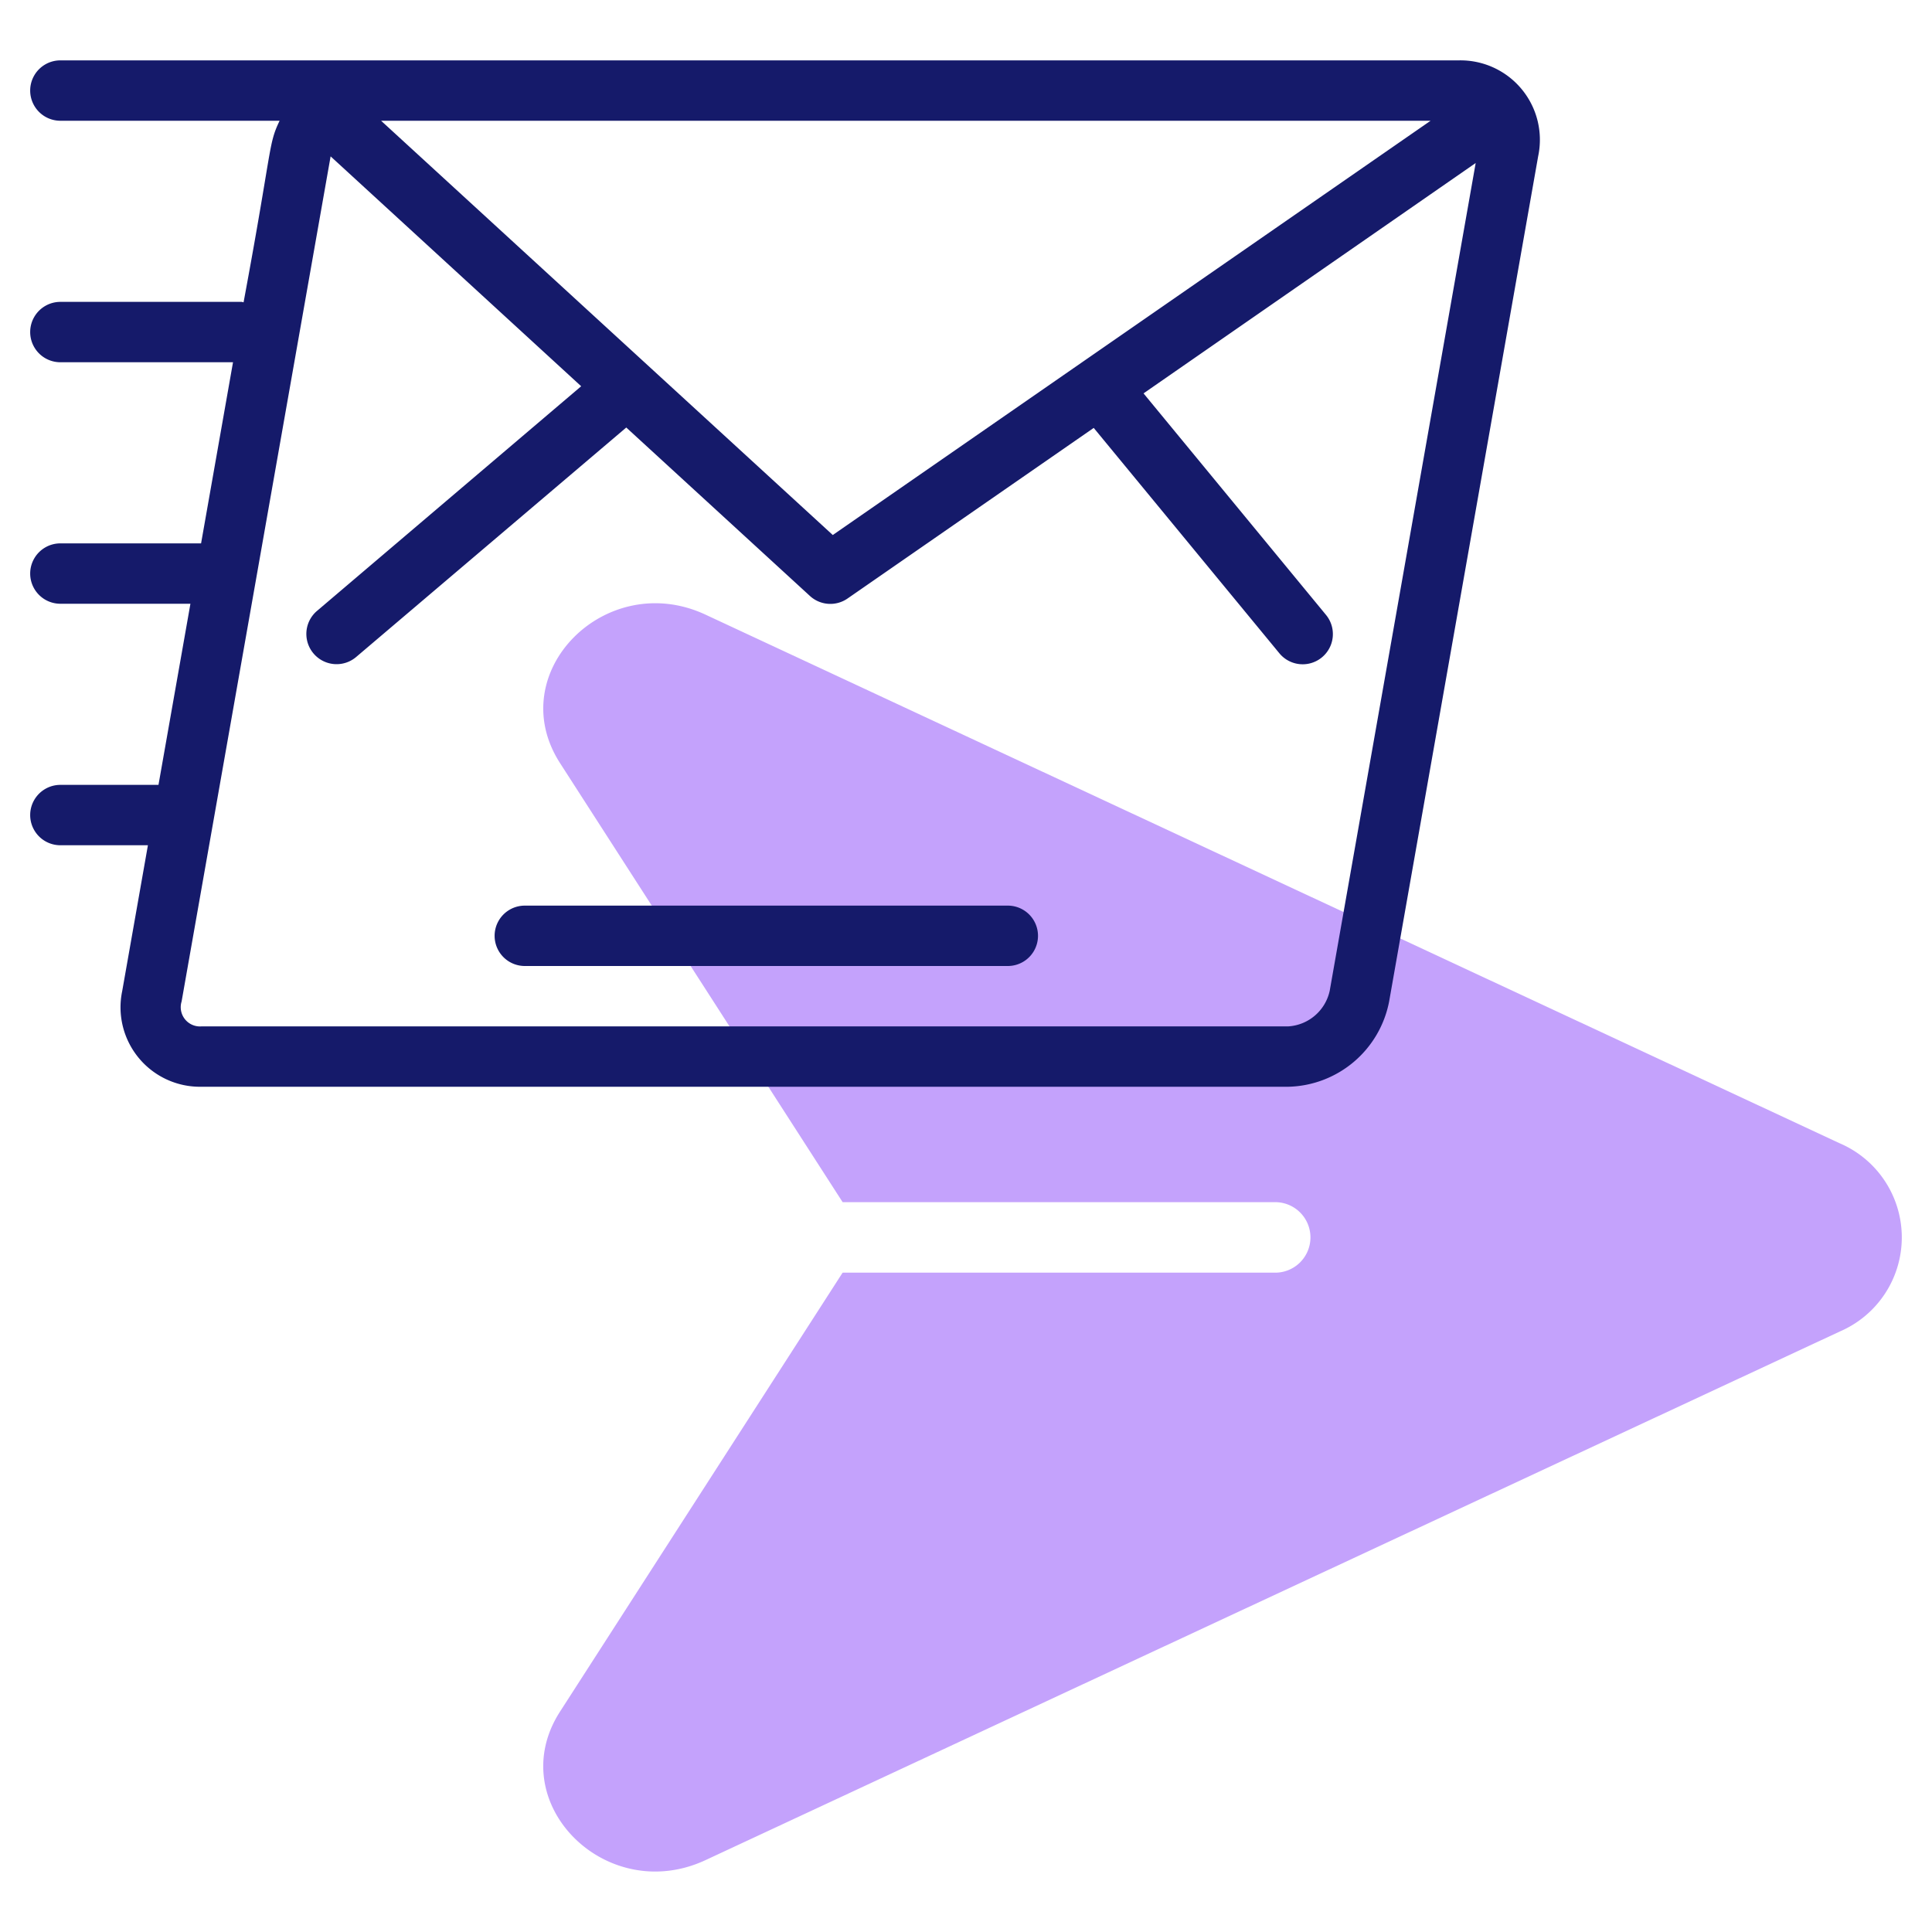 <svg id="Line" xmlns="http://www.w3.org/2000/svg" width="64" height="64" viewBox="0 0 64 64"><title>send mail</title><path d="M60.943,37.873,23.371,20.361h0c-3.3-1.538-6.746,1.922-4.819,4.918l9.362,14.545h14.28a1.168,1.168,0,1,1,0,2.334H27.913L18.551,56.7c-1.924,2.991,1.51,6.459,4.82,4.919L60.943,44.109A3.392,3.392,0,0,0,60.943,37.873Z" style="fill:#c4a2fc"/><path d="M48.322,2H2A1,1,0,0,0,2,4H9.262c-.382.8-.224.8-1.193,6.014C8.045,10.012,8.024,10,8,10H2a1,1,0,0,0,0,2H7.719L6.661,18H2a1,1,0,0,0,0,2H6.308L5.25,26H2a1,1,0,0,0,0,2H4.9l-.851,4.826A2.632,2.632,0,0,0,6.679,36h36a3.484,3.484,0,0,0,3.338-2.826l4.937-28A2.631,2.631,0,0,0,48.322,2ZM27.587,17.723,12.624,4H47.39Zm16.461,15.1A1.5,1.5,0,0,1,42.679,34h-36a.638.638,0,0,1-.663-.826L10.952,5.18l8.3,7.615L10.5,20.238a1,1,0,1,0,1.3,1.524l8.946-7.6,6.084,5.58a1,1,0,0,0,1.245.085l8.156-5.652,6.15,7.466a1,1,0,0,0,1.544-1.272l-6.044-7.338L48.884,5.4Z" style="fill:#151a6a"/><path d="M33.385,30h-16a1,1,0,0,0,0,2h16a1,1,0,0,0,0-2Z" style="fill:#151a6a"/></svg>